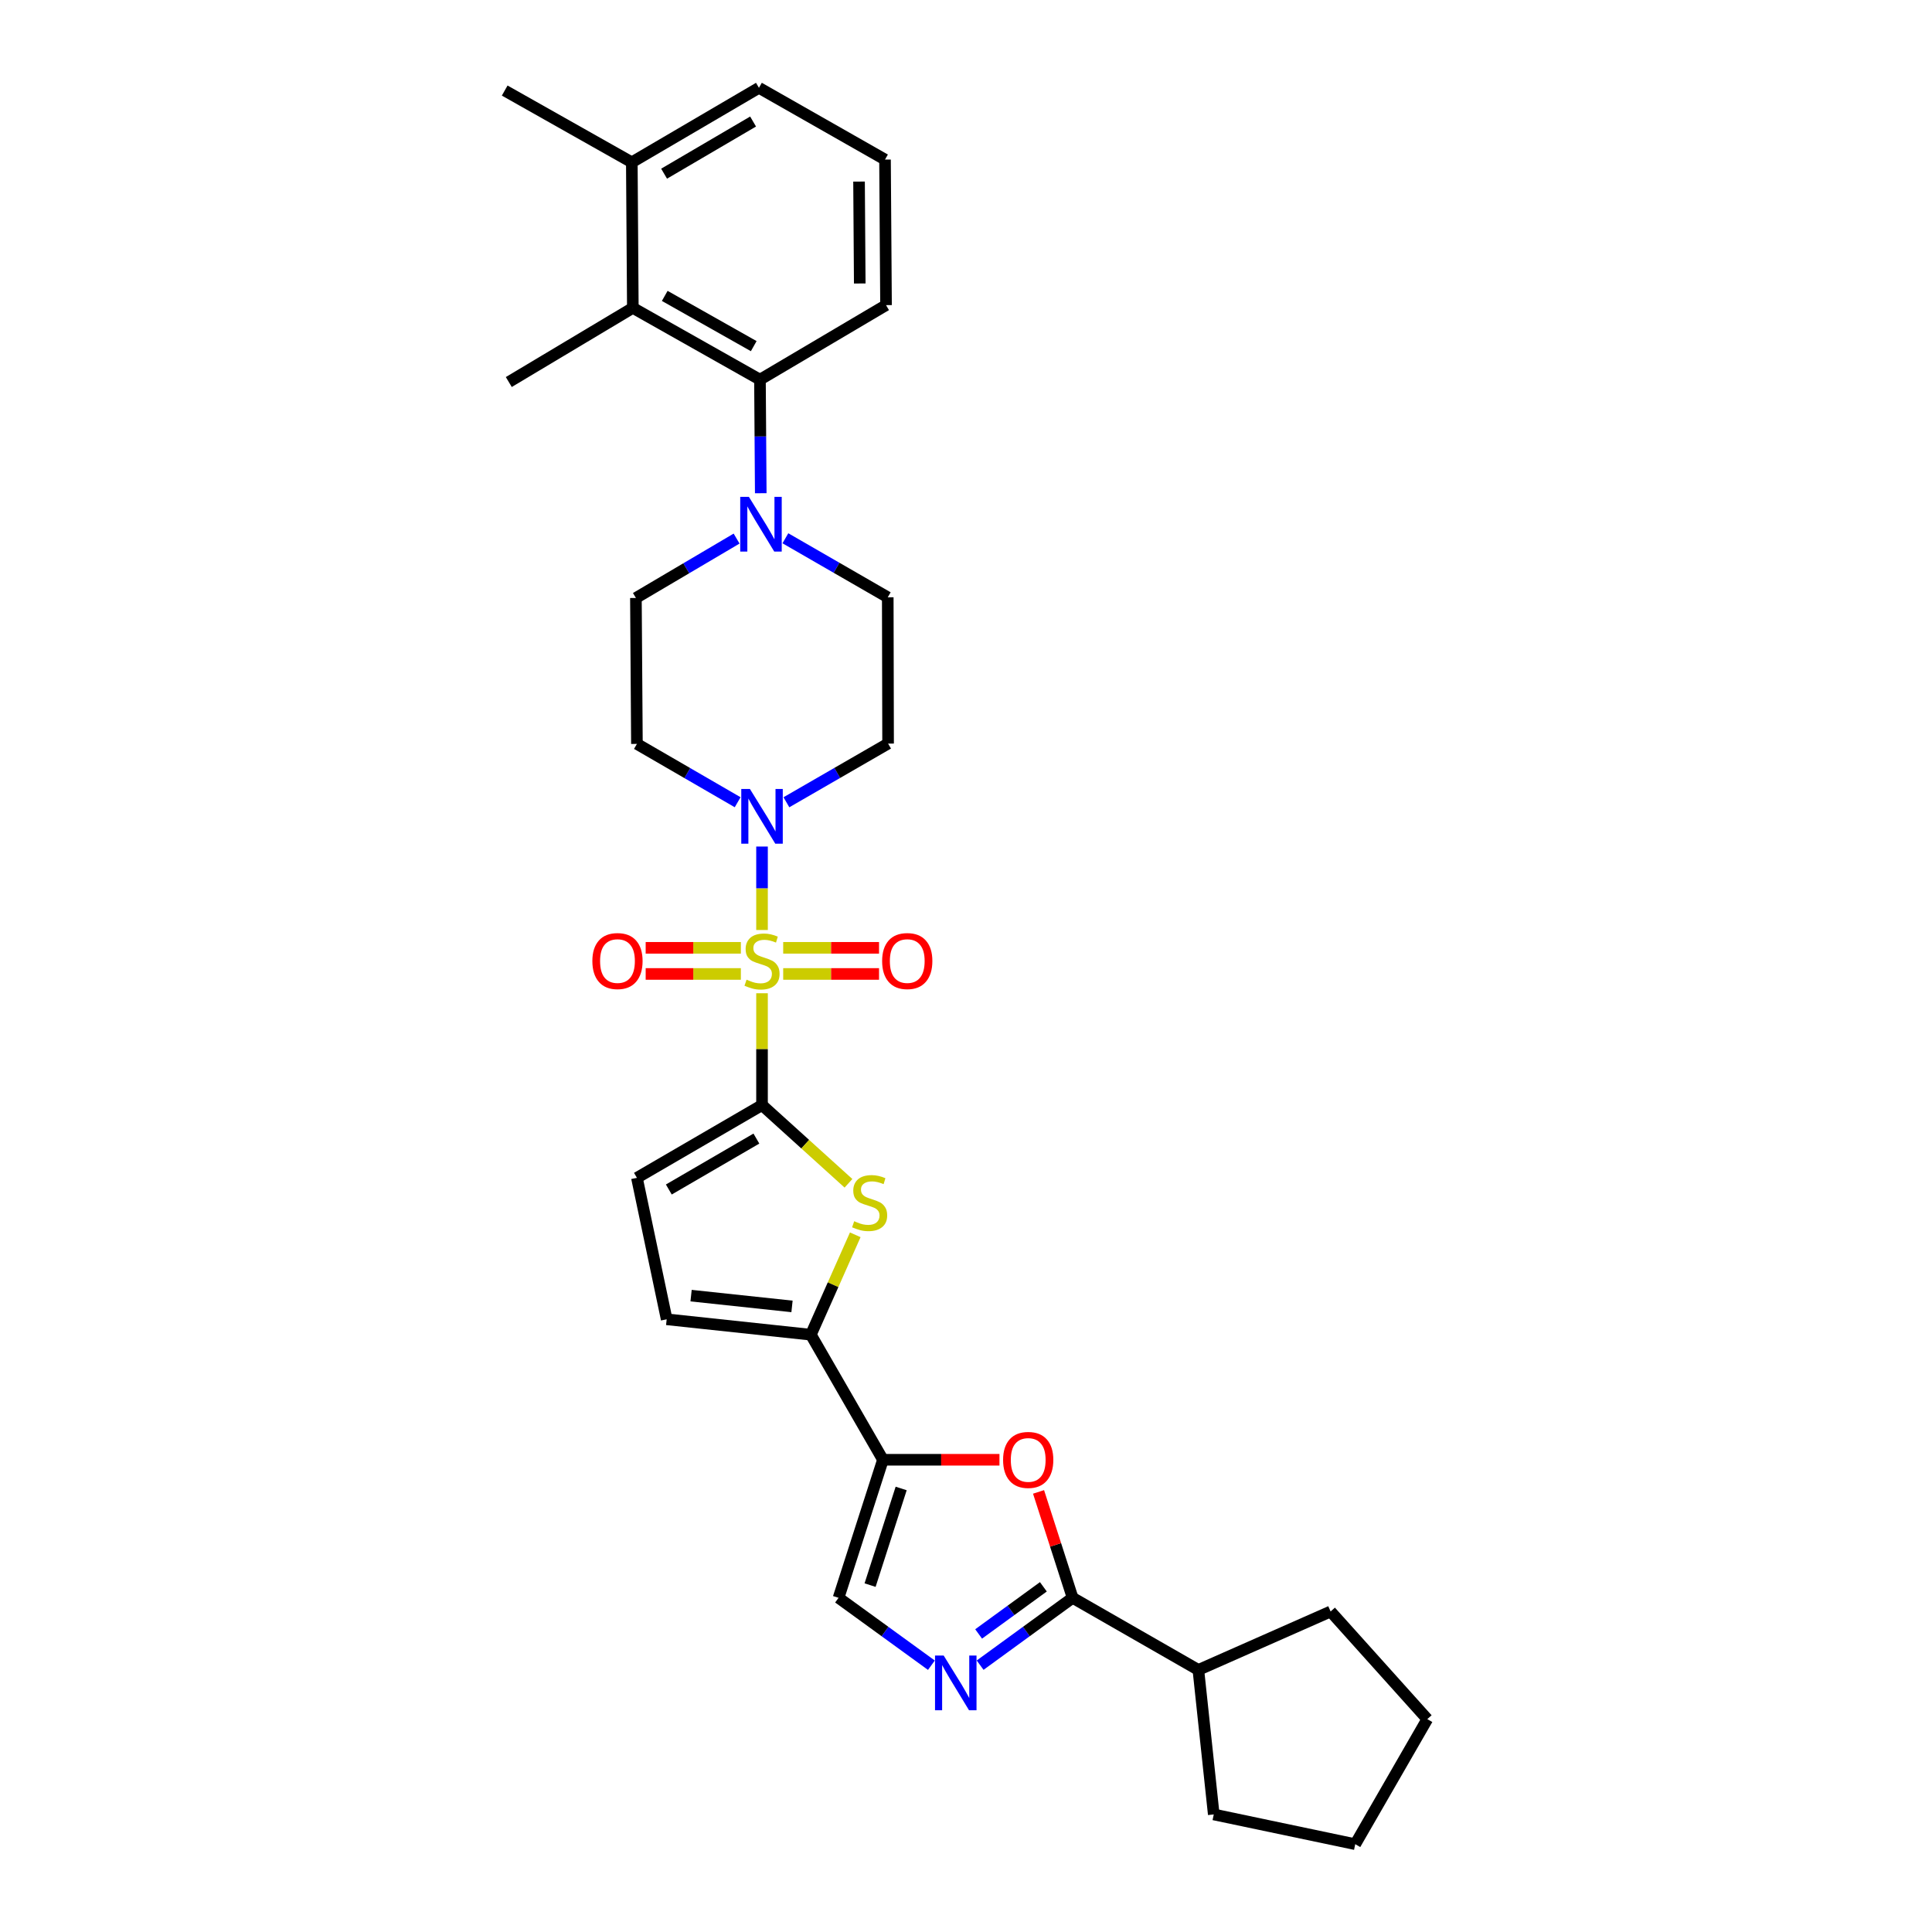 <?xml version='1.0' encoding='iso-8859-1'?>
<svg version='1.1' baseProfile='full'
              xmlns='http://www.w3.org/2000/svg'
                      xmlns:rdkit='http://www.rdkit.org/xml'
                      xmlns:xlink='http://www.w3.org/1999/xlink'
                  xml:space='preserve'
width='1000px' height='1000px' viewBox='0 0 1000 1000'>
<!-- END OF HEADER -->
<rect style='opacity:1.0;fill:#FFFFFF;stroke:none' width='1000' height='1000' x='0' y='0'> </rect>
<path class='bond-0' d='M 394.421,514.102 L 394.421,543.046' style='fill:none;fill-rule:evenodd;stroke:#CCCC00;stroke-width:6px;stroke-linecap:butt;stroke-linejoin:miter;stroke-opacity:1' />
<path class='bond-0' d='M 394.421,543.046 L 394.421,571.991' style='fill:none;fill-rule:evenodd;stroke:#000000;stroke-width:6px;stroke-linecap:butt;stroke-linejoin:miter;stroke-opacity:1' />
<path class='bond-3' d='M 394.421,481.365 L 394.421,459.768' style='fill:none;fill-rule:evenodd;stroke:#CCCC00;stroke-width:6px;stroke-linecap:butt;stroke-linejoin:miter;stroke-opacity:1' />
<path class='bond-3' d='M 394.421,459.768 L 394.421,438.17' style='fill:none;fill-rule:evenodd;stroke:#0000FF;stroke-width:6px;stroke-linecap:butt;stroke-linejoin:miter;stroke-opacity:1' />
<path class='bond-14' d='M 405.38,504.117 L 430.182,504.117' style='fill:none;fill-rule:evenodd;stroke:#CCCC00;stroke-width:6px;stroke-linecap:butt;stroke-linejoin:miter;stroke-opacity:1' />
<path class='bond-14' d='M 430.182,504.117 L 454.985,504.117' style='fill:none;fill-rule:evenodd;stroke:#FF0000;stroke-width:6px;stroke-linecap:butt;stroke-linejoin:miter;stroke-opacity:1' />
<path class='bond-14' d='M 405.38,490.594 L 430.182,490.594' style='fill:none;fill-rule:evenodd;stroke:#CCCC00;stroke-width:6px;stroke-linecap:butt;stroke-linejoin:miter;stroke-opacity:1' />
<path class='bond-14' d='M 430.182,490.594 L 454.985,490.594' style='fill:none;fill-rule:evenodd;stroke:#FF0000;stroke-width:6px;stroke-linecap:butt;stroke-linejoin:miter;stroke-opacity:1' />
<path class='bond-15' d='M 383.47,490.594 L 358.836,490.594' style='fill:none;fill-rule:evenodd;stroke:#CCCC00;stroke-width:6px;stroke-linecap:butt;stroke-linejoin:miter;stroke-opacity:1' />
<path class='bond-15' d='M 358.836,490.594 L 334.201,490.594' style='fill:none;fill-rule:evenodd;stroke:#FF0000;stroke-width:6px;stroke-linecap:butt;stroke-linejoin:miter;stroke-opacity:1' />
<path class='bond-15' d='M 383.47,504.117 L 358.836,504.117' style='fill:none;fill-rule:evenodd;stroke:#CCCC00;stroke-width:6px;stroke-linecap:butt;stroke-linejoin:miter;stroke-opacity:1' />
<path class='bond-15' d='M 358.836,504.117 L 334.201,504.117' style='fill:none;fill-rule:evenodd;stroke:#FF0000;stroke-width:6px;stroke-linecap:butt;stroke-linejoin:miter;stroke-opacity:1' />
<path class='bond-2' d='M 394.421,571.991 L 416.794,592.231' style='fill:none;fill-rule:evenodd;stroke:#000000;stroke-width:6px;stroke-linecap:butt;stroke-linejoin:miter;stroke-opacity:1' />
<path class='bond-2' d='M 416.794,592.231 L 439.167,612.471' style='fill:none;fill-rule:evenodd;stroke:#CCCC00;stroke-width:6px;stroke-linecap:butt;stroke-linejoin:miter;stroke-opacity:1' />
<path class='bond-10' d='M 394.421,571.991 L 329.671,609.644' style='fill:none;fill-rule:evenodd;stroke:#000000;stroke-width:6px;stroke-linecap:butt;stroke-linejoin:miter;stroke-opacity:1' />
<path class='bond-10' d='M 391.506,589.329 L 346.181,615.685' style='fill:none;fill-rule:evenodd;stroke:#000000;stroke-width:6px;stroke-linecap:butt;stroke-linejoin:miter;stroke-opacity:1' />
<path class='bond-1' d='M 457.014,755.572 L 419.7,690.838' style='fill:none;fill-rule:evenodd;stroke:#000000;stroke-width:6px;stroke-linecap:butt;stroke-linejoin:miter;stroke-opacity:1' />
<path class='bond-7' d='M 457.014,755.572 L 487.166,755.572' style='fill:none;fill-rule:evenodd;stroke:#000000;stroke-width:6px;stroke-linecap:butt;stroke-linejoin:miter;stroke-opacity:1' />
<path class='bond-7' d='M 487.166,755.572 L 517.319,755.572' style='fill:none;fill-rule:evenodd;stroke:#FF0000;stroke-width:6px;stroke-linecap:butt;stroke-linejoin:miter;stroke-opacity:1' />
<path class='bond-9' d='M 457.014,755.572 L 434.034,827.03' style='fill:none;fill-rule:evenodd;stroke:#000000;stroke-width:6px;stroke-linecap:butt;stroke-linejoin:miter;stroke-opacity:1' />
<path class='bond-9' d='M 466.44,770.431 L 450.354,820.451' style='fill:none;fill-rule:evenodd;stroke:#000000;stroke-width:6px;stroke-linecap:butt;stroke-linejoin:miter;stroke-opacity:1' />
<path class='bond-4' d='M 442.679,639.137 L 431.19,664.987' style='fill:none;fill-rule:evenodd;stroke:#CCCC00;stroke-width:6px;stroke-linecap:butt;stroke-linejoin:miter;stroke-opacity:1' />
<path class='bond-4' d='M 431.19,664.987 L 419.7,690.838' style='fill:none;fill-rule:evenodd;stroke:#000000;stroke-width:6px;stroke-linecap:butt;stroke-linejoin:miter;stroke-opacity:1' />
<path class='bond-16' d='M 381.81,415.237 L 355.741,400.141' style='fill:none;fill-rule:evenodd;stroke:#0000FF;stroke-width:6px;stroke-linecap:butt;stroke-linejoin:miter;stroke-opacity:1' />
<path class='bond-16' d='M 355.741,400.141 L 329.671,385.045' style='fill:none;fill-rule:evenodd;stroke:#000000;stroke-width:6px;stroke-linecap:butt;stroke-linejoin:miter;stroke-opacity:1' />
<path class='bond-17' d='M 407.044,415.253 L 433.359,400.063' style='fill:none;fill-rule:evenodd;stroke:#0000FF;stroke-width:6px;stroke-linecap:butt;stroke-linejoin:miter;stroke-opacity:1' />
<path class='bond-17' d='M 433.359,400.063 L 459.673,384.872' style='fill:none;fill-rule:evenodd;stroke:#000000;stroke-width:6px;stroke-linecap:butt;stroke-linejoin:miter;stroke-opacity:1' />
<path class='bond-32' d='M 419.7,690.838 L 345.072,682.867' style='fill:none;fill-rule:evenodd;stroke:#000000;stroke-width:6px;stroke-linecap:butt;stroke-linejoin:miter;stroke-opacity:1' />
<path class='bond-32' d='M 409.942,676.196 L 357.702,670.617' style='fill:none;fill-rule:evenodd;stroke:#000000;stroke-width:6px;stroke-linecap:butt;stroke-linejoin:miter;stroke-opacity:1' />
<path class='bond-5' d='M 482.09,861.912 L 458.062,844.471' style='fill:none;fill-rule:evenodd;stroke:#0000FF;stroke-width:6px;stroke-linecap:butt;stroke-linejoin:miter;stroke-opacity:1' />
<path class='bond-5' d='M 458.062,844.471 L 434.034,827.03' style='fill:none;fill-rule:evenodd;stroke:#000000;stroke-width:6px;stroke-linecap:butt;stroke-linejoin:miter;stroke-opacity:1' />
<path class='bond-33' d='M 507.314,861.886 L 531.25,844.458' style='fill:none;fill-rule:evenodd;stroke:#0000FF;stroke-width:6px;stroke-linecap:butt;stroke-linejoin:miter;stroke-opacity:1' />
<path class='bond-33' d='M 531.25,844.458 L 555.186,827.03' style='fill:none;fill-rule:evenodd;stroke:#000000;stroke-width:6px;stroke-linecap:butt;stroke-linejoin:miter;stroke-opacity:1' />
<path class='bond-33' d='M 506.536,845.726 L 523.291,833.526' style='fill:none;fill-rule:evenodd;stroke:#0000FF;stroke-width:6px;stroke-linecap:butt;stroke-linejoin:miter;stroke-opacity:1' />
<path class='bond-33' d='M 523.291,833.526 L 540.046,821.327' style='fill:none;fill-rule:evenodd;stroke:#000000;stroke-width:6px;stroke-linecap:butt;stroke-linejoin:miter;stroke-opacity:1' />
<path class='bond-6' d='M 555.186,827.03 L 546.368,799.619' style='fill:none;fill-rule:evenodd;stroke:#000000;stroke-width:6px;stroke-linecap:butt;stroke-linejoin:miter;stroke-opacity:1' />
<path class='bond-6' d='M 546.368,799.619 L 537.55,772.209' style='fill:none;fill-rule:evenodd;stroke:#FF0000;stroke-width:6px;stroke-linecap:butt;stroke-linejoin:miter;stroke-opacity:1' />
<path class='bond-21' d='M 555.186,827.03 L 620.274,864.352' style='fill:none;fill-rule:evenodd;stroke:#000000;stroke-width:6px;stroke-linecap:butt;stroke-linejoin:miter;stroke-opacity:1' />
<path class='bond-8' d='M 406.514,278.608 L 433.007,293.885' style='fill:none;fill-rule:evenodd;stroke:#0000FF;stroke-width:6px;stroke-linecap:butt;stroke-linejoin:miter;stroke-opacity:1' />
<path class='bond-8' d='M 433.007,293.885 L 459.501,309.162' style='fill:none;fill-rule:evenodd;stroke:#000000;stroke-width:6px;stroke-linecap:butt;stroke-linejoin:miter;stroke-opacity:1' />
<path class='bond-11' d='M 393.767,255.292 L 393.561,225.899' style='fill:none;fill-rule:evenodd;stroke:#0000FF;stroke-width:6px;stroke-linecap:butt;stroke-linejoin:miter;stroke-opacity:1' />
<path class='bond-11' d='M 393.561,225.899 L 393.354,196.506' style='fill:none;fill-rule:evenodd;stroke:#000000;stroke-width:6px;stroke-linecap:butt;stroke-linejoin:miter;stroke-opacity:1' />
<path class='bond-31' d='M 381.261,278.768 L 355.203,294.142' style='fill:none;fill-rule:evenodd;stroke:#0000FF;stroke-width:6px;stroke-linecap:butt;stroke-linejoin:miter;stroke-opacity:1' />
<path class='bond-31' d='M 355.203,294.142 L 329.145,309.516' style='fill:none;fill-rule:evenodd;stroke:#000000;stroke-width:6px;stroke-linecap:butt;stroke-linejoin:miter;stroke-opacity:1' />
<path class='bond-12' d='M 329.671,609.644 L 345.072,682.867' style='fill:none;fill-rule:evenodd;stroke:#000000;stroke-width:6px;stroke-linecap:butt;stroke-linejoin:miter;stroke-opacity:1' />
<path class='bond-13' d='M 393.354,196.506 L 327.553,159.358' style='fill:none;fill-rule:evenodd;stroke:#000000;stroke-width:6px;stroke-linecap:butt;stroke-linejoin:miter;stroke-opacity:1' />
<path class='bond-13' d='M 390.132,179.159 L 344.071,153.155' style='fill:none;fill-rule:evenodd;stroke:#000000;stroke-width:6px;stroke-linecap:butt;stroke-linejoin:miter;stroke-opacity:1' />
<path class='bond-22' d='M 393.354,196.506 L 458.607,157.938' style='fill:none;fill-rule:evenodd;stroke:#000000;stroke-width:6px;stroke-linecap:butt;stroke-linejoin:miter;stroke-opacity:1' />
<path class='bond-20' d='M 327.553,159.358 L 327.027,84.016' style='fill:none;fill-rule:evenodd;stroke:#000000;stroke-width:6px;stroke-linecap:butt;stroke-linejoin:miter;stroke-opacity:1' />
<path class='bond-23' d='M 327.553,159.358 L 263.352,197.738' style='fill:none;fill-rule:evenodd;stroke:#000000;stroke-width:6px;stroke-linecap:butt;stroke-linejoin:miter;stroke-opacity:1' />
<path class='bond-19' d='M 329.671,385.045 L 329.145,309.516' style='fill:none;fill-rule:evenodd;stroke:#000000;stroke-width:6px;stroke-linecap:butt;stroke-linejoin:miter;stroke-opacity:1' />
<path class='bond-18' d='M 459.673,384.872 L 459.501,309.162' style='fill:none;fill-rule:evenodd;stroke:#000000;stroke-width:6px;stroke-linecap:butt;stroke-linejoin:miter;stroke-opacity:1' />
<path class='bond-26' d='M 327.027,84.016 L 261.233,46.874' style='fill:none;fill-rule:evenodd;stroke:#000000;stroke-width:6px;stroke-linecap:butt;stroke-linejoin:miter;stroke-opacity:1' />
<path class='bond-34' d='M 327.027,84.016 L 392.828,45.455' style='fill:none;fill-rule:evenodd;stroke:#000000;stroke-width:6px;stroke-linecap:butt;stroke-linejoin:miter;stroke-opacity:1' />
<path class='bond-34' d='M 343.734,89.898 L 389.795,62.905' style='fill:none;fill-rule:evenodd;stroke:#000000;stroke-width:6px;stroke-linecap:butt;stroke-linejoin:miter;stroke-opacity:1' />
<path class='bond-27' d='M 620.274,864.352 L 628.237,939.153' style='fill:none;fill-rule:evenodd;stroke:#000000;stroke-width:6px;stroke-linecap:butt;stroke-linejoin:miter;stroke-opacity:1' />
<path class='bond-28' d='M 620.274,864.352 L 688.719,834.107' style='fill:none;fill-rule:evenodd;stroke:#000000;stroke-width:6px;stroke-linecap:butt;stroke-linejoin:miter;stroke-opacity:1' />
<path class='bond-24' d='M 458.607,157.938 L 458.081,82.596' style='fill:none;fill-rule:evenodd;stroke:#000000;stroke-width:6px;stroke-linecap:butt;stroke-linejoin:miter;stroke-opacity:1' />
<path class='bond-24' d='M 445.006,146.731 L 444.638,93.992' style='fill:none;fill-rule:evenodd;stroke:#000000;stroke-width:6px;stroke-linecap:butt;stroke-linejoin:miter;stroke-opacity:1' />
<path class='bond-25' d='M 458.081,82.596 L 392.828,45.455' style='fill:none;fill-rule:evenodd;stroke:#000000;stroke-width:6px;stroke-linecap:butt;stroke-linejoin:miter;stroke-opacity:1' />
<path class='bond-29' d='M 628.237,939.153 L 701.468,954.545' style='fill:none;fill-rule:evenodd;stroke:#000000;stroke-width:6px;stroke-linecap:butt;stroke-linejoin:miter;stroke-opacity:1' />
<path class='bond-30' d='M 688.719,834.107 L 738.767,889.819' style='fill:none;fill-rule:evenodd;stroke:#000000;stroke-width:6px;stroke-linecap:butt;stroke-linejoin:miter;stroke-opacity:1' />
<path class='bond-35' d='M 701.468,954.545 L 738.767,889.819' style='fill:none;fill-rule:evenodd;stroke:#000000;stroke-width:6px;stroke-linecap:butt;stroke-linejoin:miter;stroke-opacity:1' />
<path  class='atom-0' d='M 386.421 507.076
Q 386.741 507.196, 388.061 507.756
Q 389.381 508.316, 390.821 508.676
Q 392.301 508.996, 393.741 508.996
Q 396.421 508.996, 397.981 507.716
Q 399.541 506.396, 399.541 504.116
Q 399.541 502.556, 398.741 501.596
Q 397.981 500.636, 396.781 500.116
Q 395.581 499.596, 393.581 498.996
Q 391.061 498.236, 389.541 497.516
Q 388.061 496.796, 386.981 495.276
Q 385.941 493.756, 385.941 491.196
Q 385.941 487.636, 388.341 485.436
Q 390.781 483.236, 395.581 483.236
Q 398.861 483.236, 402.581 484.796
L 401.661 487.876
Q 398.261 486.476, 395.701 486.476
Q 392.941 486.476, 391.421 487.636
Q 389.901 488.756, 389.941 490.716
Q 389.941 492.236, 390.701 493.156
Q 391.501 494.076, 392.621 494.596
Q 393.781 495.116, 395.701 495.716
Q 398.261 496.516, 399.781 497.316
Q 401.301 498.116, 402.381 499.756
Q 403.501 501.356, 403.501 504.116
Q 403.501 508.036, 400.861 510.156
Q 398.261 512.236, 393.901 512.236
Q 391.381 512.236, 389.461 511.676
Q 387.581 511.156, 385.341 510.236
L 386.421 507.076
' fill='#CCCC00'/>
<path  class='atom-3' d='M 442.125 632.105
Q 442.445 632.225, 443.765 632.785
Q 445.085 633.345, 446.525 633.705
Q 448.005 634.025, 449.445 634.025
Q 452.125 634.025, 453.685 632.745
Q 455.245 631.425, 455.245 629.145
Q 455.245 627.585, 454.445 626.625
Q 453.685 625.665, 452.485 625.145
Q 451.285 624.625, 449.285 624.025
Q 446.765 623.265, 445.245 622.545
Q 443.765 621.825, 442.685 620.305
Q 441.645 618.785, 441.645 616.225
Q 441.645 612.665, 444.045 610.465
Q 446.485 608.265, 451.285 608.265
Q 454.565 608.265, 458.285 609.825
L 457.365 612.905
Q 453.965 611.505, 451.405 611.505
Q 448.645 611.505, 447.125 612.665
Q 445.605 613.785, 445.645 615.745
Q 445.645 617.265, 446.405 618.185
Q 447.205 619.105, 448.325 619.625
Q 449.485 620.145, 451.405 620.745
Q 453.965 621.545, 455.485 622.345
Q 457.005 623.145, 458.085 624.785
Q 459.205 626.385, 459.205 629.145
Q 459.205 633.065, 456.565 635.185
Q 453.965 637.265, 449.605 637.265
Q 447.085 637.265, 445.165 636.705
Q 443.285 636.185, 441.045 635.265
L 442.125 632.105
' fill='#CCCC00'/>
<path  class='atom-4' d='M 388.161 408.38
L 397.441 423.38
Q 398.361 424.86, 399.841 427.54
Q 401.321 430.22, 401.401 430.38
L 401.401 408.38
L 405.161 408.38
L 405.161 436.7
L 401.281 436.7
L 391.321 420.3
Q 390.161 418.38, 388.921 416.18
Q 387.721 413.98, 387.361 413.3
L 387.361 436.7
L 383.681 436.7
L 383.681 408.38
L 388.161 408.38
' fill='#0000FF'/>
<path  class='atom-6' d='M 488.444 856.908
L 497.724 871.908
Q 498.644 873.388, 500.124 876.068
Q 501.604 878.748, 501.684 878.908
L 501.684 856.908
L 505.444 856.908
L 505.444 885.228
L 501.564 885.228
L 491.604 868.828
Q 490.444 866.908, 489.204 864.708
Q 488.004 862.508, 487.644 861.828
L 487.644 885.228
L 483.964 885.228
L 483.964 856.908
L 488.444 856.908
' fill='#0000FF'/>
<path  class='atom-8' d='M 519.198 755.652
Q 519.198 748.852, 522.558 745.052
Q 525.918 741.252, 532.198 741.252
Q 538.478 741.252, 541.838 745.052
Q 545.198 748.852, 545.198 755.652
Q 545.198 762.532, 541.798 766.452
Q 538.398 770.332, 532.198 770.332
Q 525.958 770.332, 522.558 766.452
Q 519.198 762.572, 519.198 755.652
M 532.198 767.132
Q 536.518 767.132, 538.838 764.252
Q 541.198 761.332, 541.198 755.652
Q 541.198 750.092, 538.838 747.292
Q 536.518 744.452, 532.198 744.452
Q 527.878 744.452, 525.518 747.252
Q 523.198 750.052, 523.198 755.652
Q 523.198 761.372, 525.518 764.252
Q 527.878 767.132, 532.198 767.132
' fill='#FF0000'/>
<path  class='atom-9' d='M 387.62 257.162
L 396.9 272.162
Q 397.82 273.642, 399.3 276.322
Q 400.78 279.002, 400.86 279.162
L 400.86 257.162
L 404.62 257.162
L 404.62 285.482
L 400.74 285.482
L 390.78 269.082
Q 389.62 267.162, 388.38 264.962
Q 387.18 262.762, 386.82 262.082
L 386.82 285.482
L 383.14 285.482
L 383.14 257.162
L 387.62 257.162
' fill='#0000FF'/>
<path  class='atom-15' d='M 456.59 497.436
Q 456.59 490.636, 459.95 486.836
Q 463.31 483.036, 469.59 483.036
Q 475.87 483.036, 479.23 486.836
Q 482.59 490.636, 482.59 497.436
Q 482.59 504.316, 479.19 508.236
Q 475.79 512.116, 469.59 512.116
Q 463.35 512.116, 459.95 508.236
Q 456.59 504.356, 456.59 497.436
M 469.59 508.916
Q 473.91 508.916, 476.23 506.036
Q 478.59 503.116, 478.59 497.436
Q 478.59 491.876, 476.23 489.076
Q 473.91 486.236, 469.59 486.236
Q 465.27 486.236, 462.91 489.036
Q 460.59 491.836, 460.59 497.436
Q 460.59 503.156, 462.91 506.036
Q 465.27 508.916, 469.59 508.916
' fill='#FF0000'/>
<path  class='atom-16' d='M 306.605 497.436
Q 306.605 490.636, 309.965 486.836
Q 313.325 483.036, 319.605 483.036
Q 325.885 483.036, 329.245 486.836
Q 332.605 490.636, 332.605 497.436
Q 332.605 504.316, 329.205 508.236
Q 325.805 512.116, 319.605 512.116
Q 313.365 512.116, 309.965 508.236
Q 306.605 504.356, 306.605 497.436
M 319.605 508.916
Q 323.925 508.916, 326.245 506.036
Q 328.605 503.116, 328.605 497.436
Q 328.605 491.876, 326.245 489.076
Q 323.925 486.236, 319.605 486.236
Q 315.285 486.236, 312.925 489.036
Q 310.605 491.836, 310.605 497.436
Q 310.605 503.156, 312.925 506.036
Q 315.285 508.916, 319.605 508.916
' fill='#FF0000'/>
</svg>
